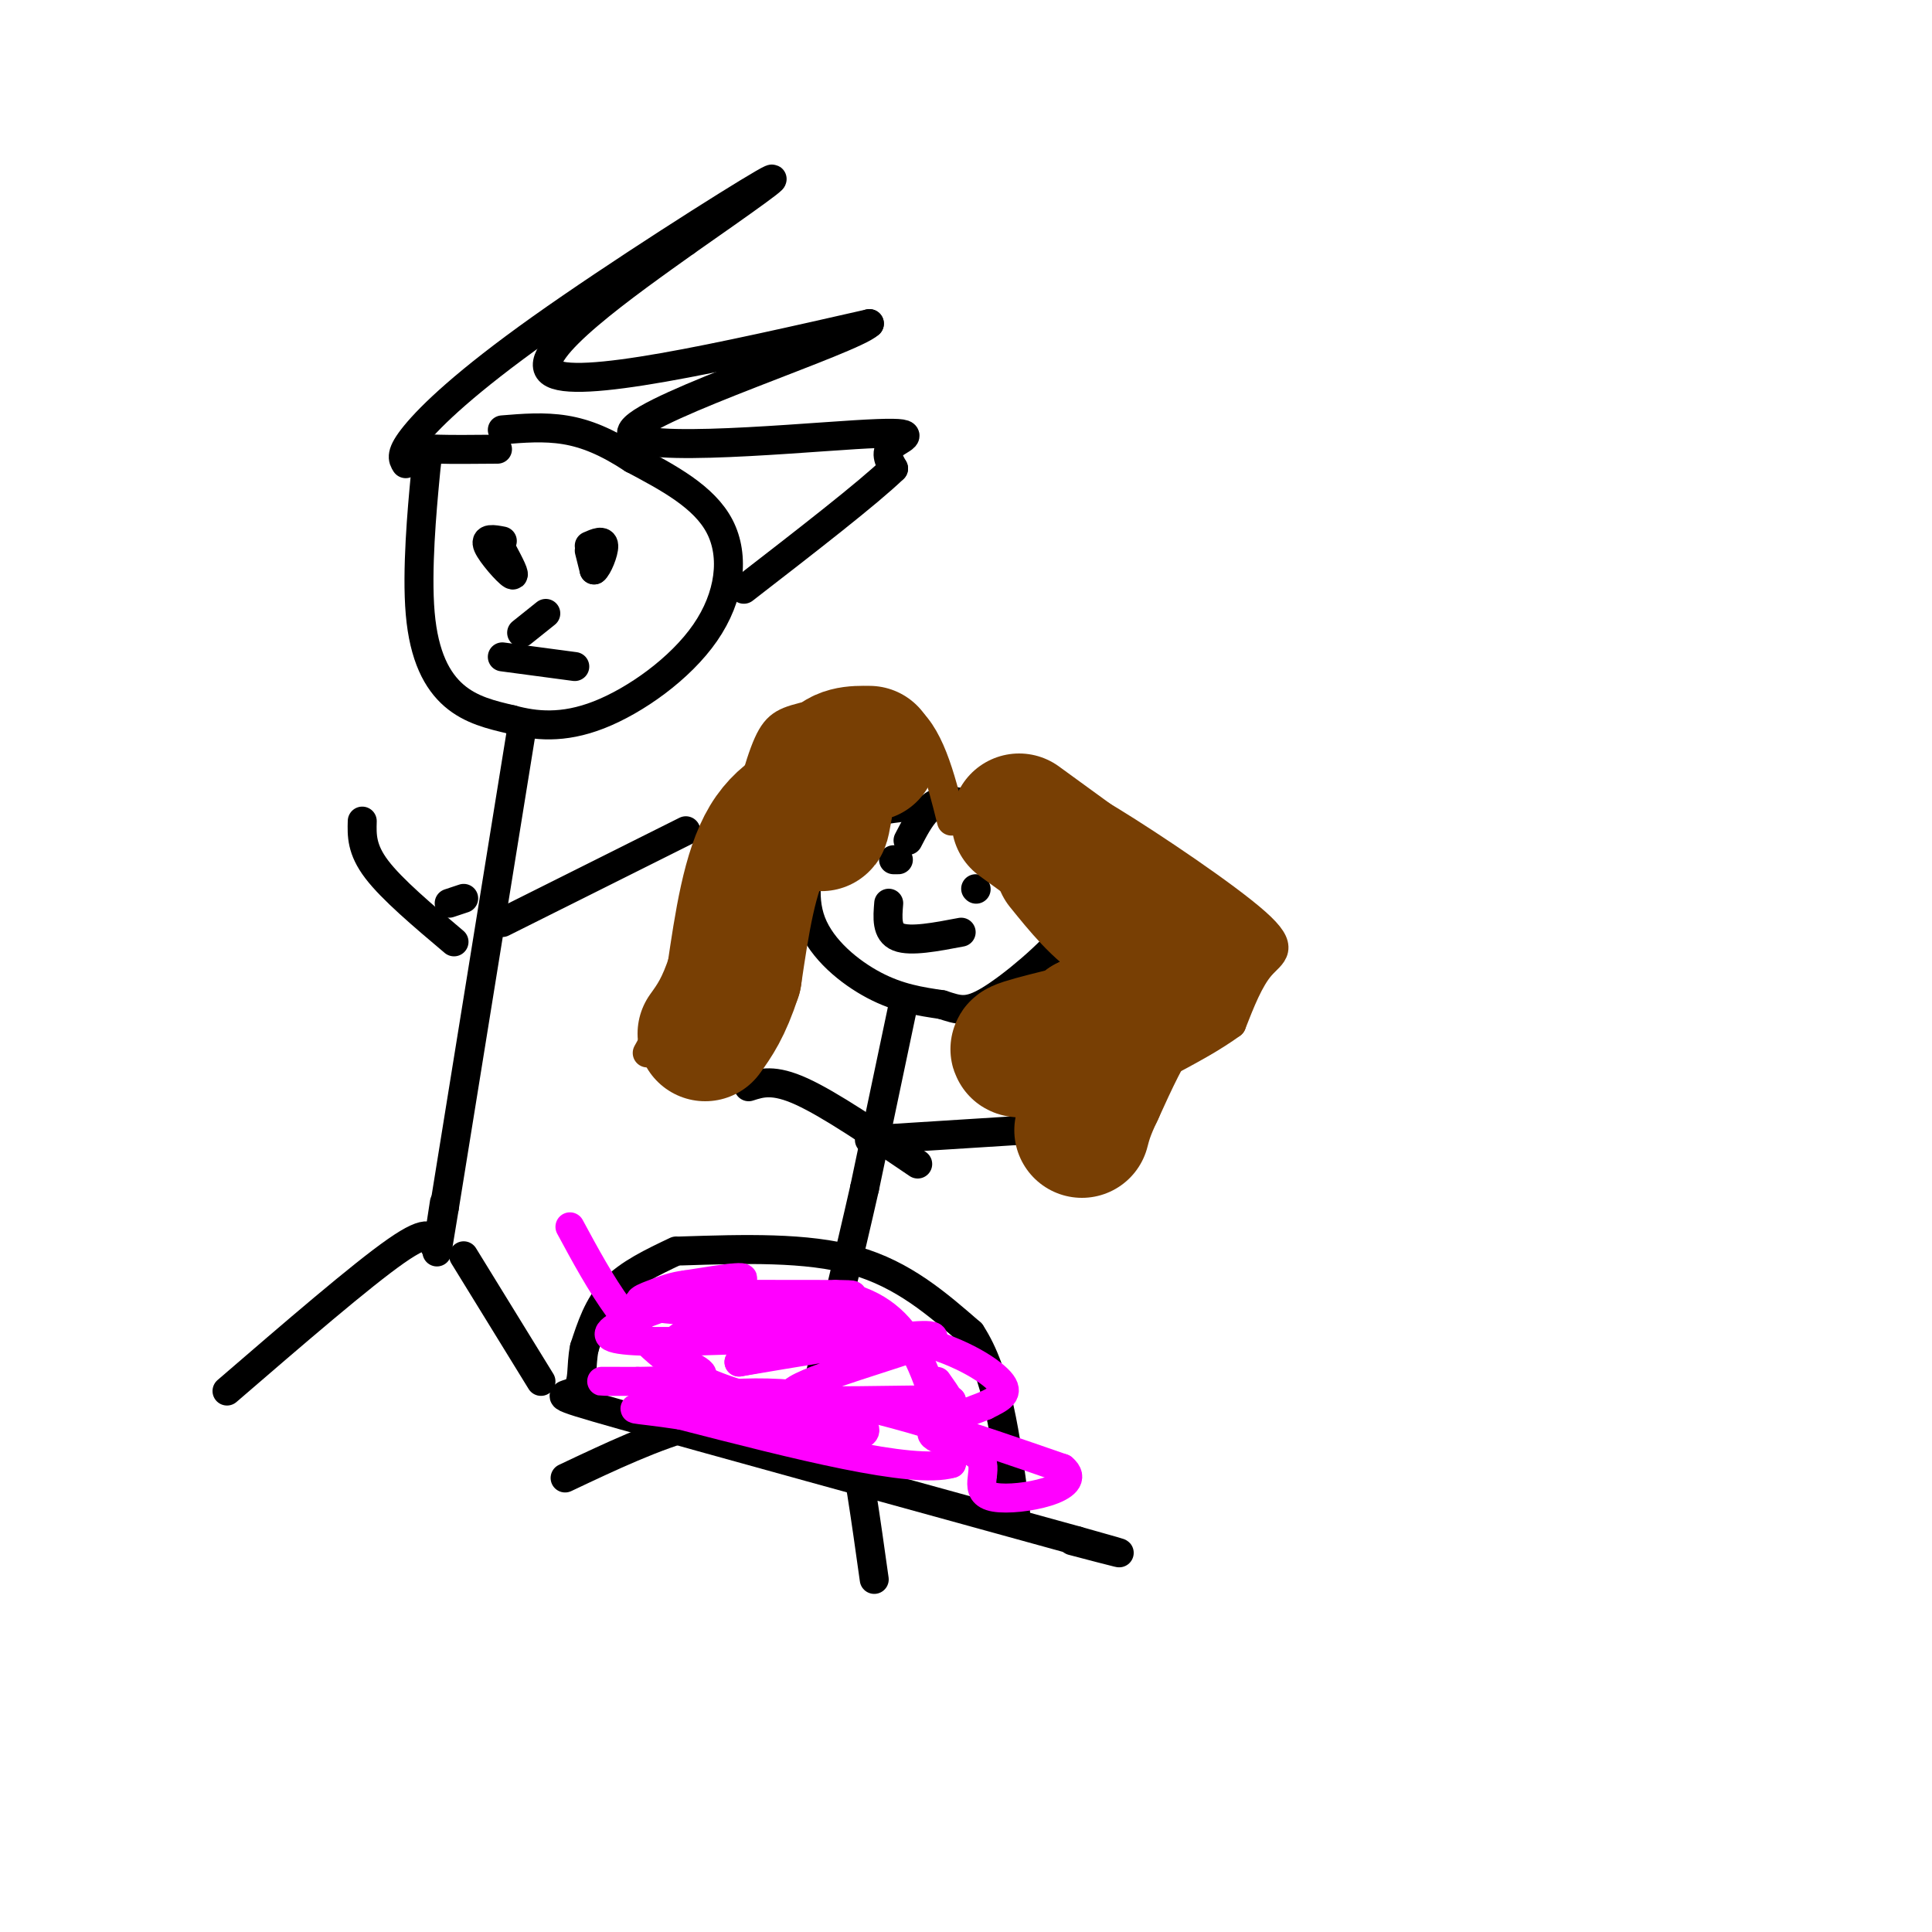 <svg viewBox='0 0 400 400' version='1.1' xmlns='http://www.w3.org/2000/svg' xmlns:xlink='http://www.w3.org/1999/xlink'><g fill='none' stroke='#000000' stroke-width='6' stroke-linecap='round' stroke-linejoin='round'><path d='M103,93c-4.799,0.041 -9.598,0.083 -12,0c-2.402,-0.083 -2.407,-0.290 -3,6c-0.593,6.290 -1.775,19.078 -1,28c0.775,8.922 3.507,13.978 7,17c3.493,3.022 7.746,4.011 12,5'/><path d='M106,149c4.705,1.271 10.467,1.949 18,-1c7.533,-2.949 16.836,-9.525 22,-17c5.164,-7.475 6.190,-15.850 3,-22c-3.190,-6.150 -10.595,-10.075 -18,-14'/><path d='M131,95c-5.333,-3.511 -9.667,-5.289 -14,-6c-4.333,-0.711 -8.667,-0.356 -13,0'/><path d='M104,112c-1.867,-0.356 -3.733,-0.711 -3,1c0.733,1.711 4.067,5.489 5,6c0.933,0.511 -0.533,-2.244 -2,-5'/><path d='M104,114c-0.333,-0.667 -0.167,0.167 0,1'/><path d='M122,114c0.000,0.000 1.000,4.000 1,4'/><path d='M123,118c0.733,-0.489 2.067,-3.711 2,-5c-0.067,-1.289 -1.533,-0.644 -3,0'/><path d='M108,131c0.000,0.000 5.000,-4.000 5,-4'/><path d='M104,136c0.000,0.000 15.000,2.000 15,2'/><path d='M108,151c0.000,0.000 -16.000,99.000 -16,99'/><path d='M92,250c-2.667,16.333 -1.333,7.667 0,-1'/><path d='M104,191c0.000,0.000 38.000,-19.000 38,-19'/><path d='M96,186c0.000,0.000 -3.000,1.000 -3,1'/><path d='M75,170c-0.083,2.917 -0.167,5.833 3,10c3.167,4.167 9.583,9.583 16,15'/><path d='M96,260c0.000,0.000 16.000,26.000 16,26'/><path d='M90,258c-0.417,-2.000 -0.833,-4.000 -8,1c-7.167,5.000 -21.083,17.000 -35,29'/><path d='M84,96c-0.631,-1.012 -1.262,-2.024 2,-6c3.262,-3.976 10.417,-10.917 26,-22c15.583,-11.083 39.595,-26.310 46,-30c6.405,-3.690 -4.798,4.155 -16,12'/><path d='M142,50c-11.644,8.311 -32.756,23.089 -28,27c4.756,3.911 35.378,-3.044 66,-10'/><path d='M180,67c-3.547,3.391 -45.415,16.868 -49,22c-3.585,5.132 31.112,1.920 46,1c14.888,-0.920 9.968,0.451 8,2c-1.968,1.549 -0.984,3.274 0,5'/><path d='M185,97c-5.167,5.000 -18.083,15.000 -31,25'/><path d='M188,167c-4.391,0.553 -8.781,1.107 -12,2c-3.219,0.893 -5.265,2.126 -7,6c-1.735,3.874 -3.159,10.389 -1,16c2.159,5.611 7.903,10.317 13,13c5.097,2.683 9.549,3.341 14,4'/><path d='M195,208c3.496,1.116 5.236,1.907 10,-1c4.764,-2.907 12.552,-9.514 16,-14c3.448,-4.486 2.557,-6.853 -2,-11c-4.557,-4.147 -12.778,-10.073 -21,-16'/><path d='M198,166c-5.167,-1.333 -7.583,3.333 -10,8'/><path d='M186,178c0.000,0.000 -1.000,0.000 -1,0'/><path d='M202,184c0.000,0.000 0.100,0.100 0.1,0.1'/><path d='M184,187c-0.250,3.000 -0.500,6.000 2,7c2.500,1.000 7.750,0.000 13,-1'/><path d='M177,165c0.000,0.000 -1.000,5.000 -1,5'/><path d='M187,208c0.000,0.000 -8.000,38.000 -8,38'/><path d='M179,246c-3.167,14.000 -7.083,30.000 -11,46'/><path d='M180,236c19.833,-1.250 39.667,-2.500 47,-3c7.333,-0.500 2.167,-0.250 -3,0'/><path d='M155,225c2.583,-0.833 5.167,-1.667 11,1c5.833,2.667 14.917,8.833 24,15'/><path d='M141,259c13.000,-0.417 26.000,-0.833 36,2c10.000,2.833 17.000,8.917 24,15'/><path d='M201,276c5.500,8.333 7.250,21.667 9,35'/><path d='M210,311c1.000,5.500 -1.000,1.750 -3,-2'/><path d='M140,259c-4.917,2.333 -9.833,4.667 -13,8c-3.167,3.333 -4.583,7.667 -6,12'/><path d='M121,279c-0.857,3.905 0.000,7.667 -2,9c-2.000,1.333 -6.857,0.238 10,5c16.857,4.762 55.429,15.381 94,26'/><path d='M223,319c15.500,4.333 7.250,2.167 -1,0'/><path d='M167,293c-7.333,-0.083 -14.667,-0.167 -23,2c-8.333,2.167 -17.667,6.583 -27,11'/><path d='M172,297c1.250,-2.500 2.500,-5.000 4,0c1.500,5.000 3.250,17.500 5,30'/></g>
<g fill='none' stroke='#ff00ff' stroke-width='6' stroke-linecap='round' stroke-linejoin='round'><path d='M194,286c2.000,2.822 4.000,5.644 4,8c0.000,2.356 -2.000,4.244 -2,5c0.000,0.756 2.000,0.378 4,0'/><path d='M200,299c-1.111,-0.400 -5.889,-1.400 -7,-3c-1.111,-1.600 1.444,-3.800 4,-6'/><path d='M197,290c-8.332,-0.596 -31.161,0.912 -33,-1c-1.839,-1.912 17.313,-7.246 25,-10c7.687,-2.754 3.911,-2.930 -4,-2c-7.911,0.930 -19.955,2.965 -32,5'/><path d='M153,282c2.491,-0.534 24.719,-4.370 19,-5c-5.719,-0.630 -39.386,1.946 -45,0c-5.614,-1.946 16.825,-8.413 24,-11c7.175,-2.587 -0.912,-1.293 -9,0'/><path d='M142,266c-2.578,0.299 -4.522,1.047 -7,2c-2.478,0.953 -5.488,2.112 3,3c8.488,0.888 28.476,1.506 36,1c7.524,-0.506 2.584,-2.136 2,-3c-0.584,-0.864 3.189,-0.963 -4,-1c-7.189,-0.037 -25.340,-0.010 -27,0c-1.660,0.010 13.170,0.005 28,0'/><path d='M173,268c7.556,1.378 12.444,4.822 16,11c3.556,6.178 5.778,15.089 8,24'/><path d='M197,303c-8.000,2.333 -32.000,-3.833 -56,-10'/><path d='M141,293c-11.298,-1.702 -11.542,-0.958 -6,-2c5.542,-1.042 16.869,-3.869 32,-2c15.131,1.869 34.065,8.435 53,15'/><path d='M220,304c5.016,4.104 -8.944,6.863 -14,6c-5.056,-0.863 -1.207,-5.348 -3,-8c-1.793,-2.652 -9.226,-3.472 -10,-5c-0.774,-1.528 5.113,-3.764 11,-6'/><path d='M204,291c3.082,-1.556 5.285,-2.446 3,-5c-2.285,-2.554 -9.060,-6.773 -19,-9c-9.940,-2.227 -23.046,-2.463 -26,-3c-2.954,-0.537 4.243,-1.375 6,-2c1.757,-0.625 -1.927,-1.036 -7,-1c-5.073,0.036 -11.537,0.518 -18,1'/><path d='M143,272c-0.635,-0.177 6.777,-1.119 6,0c-0.777,1.119 -9.744,4.300 -10,7c-0.256,2.700 8.200,4.919 6,6c-2.200,1.081 -15.057,1.023 -19,1c-3.943,-0.023 1.029,-0.012 6,0'/><path d='M132,286c8.131,2.609 25.458,9.132 36,11c10.542,1.868 14.300,-0.920 8,-3c-6.300,-2.080 -22.657,-3.451 -34,-10c-11.343,-6.549 -17.671,-18.274 -24,-30'/></g>
<g fill='none' stroke='#783f04' stroke-width='6' stroke-linecap='round' stroke-linejoin='round'><path d='M197,170c-2.310,-9.244 -4.619,-18.488 -10,-22c-5.381,-3.512 -13.833,-1.292 -19,0c-5.167,1.292 -7.048,1.655 -9,6c-1.952,4.345 -3.976,12.673 -6,21'/><path d='M153,175c-0.622,4.289 0.822,4.511 -2,11c-2.822,6.489 -9.911,19.244 -17,32'/><path d='M203,165c5.337,0.018 10.673,0.035 14,0c3.327,-0.035 4.644,-0.123 13,5c8.356,5.123 23.750,15.456 30,21c6.250,5.544 3.357,6.298 1,9c-2.357,2.702 -4.179,7.351 -6,12'/><path d='M255,212c-7.000,5.167 -21.500,12.083 -36,19'/></g>
<g fill='none' stroke='#783f04' stroke-width='28' stroke-linecap='round' stroke-linejoin='round'><path d='M228,216c-9.400,0.978 -18.800,1.956 -17,1c1.800,-0.956 14.800,-3.844 19,-5c4.200,-1.156 -0.400,-0.578 -5,0'/><path d='M225,212c3.447,-1.004 14.565,-3.515 19,-6c4.435,-2.485 2.189,-4.944 -1,-6c-3.189,-1.056 -7.320,-0.707 -7,0c0.320,0.707 5.091,1.774 7,1c1.909,-0.774 0.954,-3.387 0,-6'/><path d='M243,195c-1.911,-1.289 -6.689,-1.511 -11,-4c-4.311,-2.489 -8.156,-7.244 -12,-12'/><path d='M180,156c-3.133,-0.044 -6.267,-0.089 -8,3c-1.733,3.089 -2.067,9.311 -2,11c0.067,1.689 0.533,-1.156 1,-4'/><path d='M171,166c-2.200,-0.089 -8.200,1.689 -12,8c-3.800,6.311 -5.400,17.156 -7,28'/><path d='M152,202c-2.167,6.667 -4.083,9.333 -6,12'/><path d='M211,170c0.000,0.000 33.000,24.000 33,24'/><path d='M244,194c5.762,5.310 3.667,6.583 1,8c-2.667,1.417 -5.905,2.976 -9,7c-3.095,4.024 -6.048,10.512 -9,17'/><path d='M227,226c-2.000,4.167 -2.500,6.083 -3,8'/></g>
</svg>